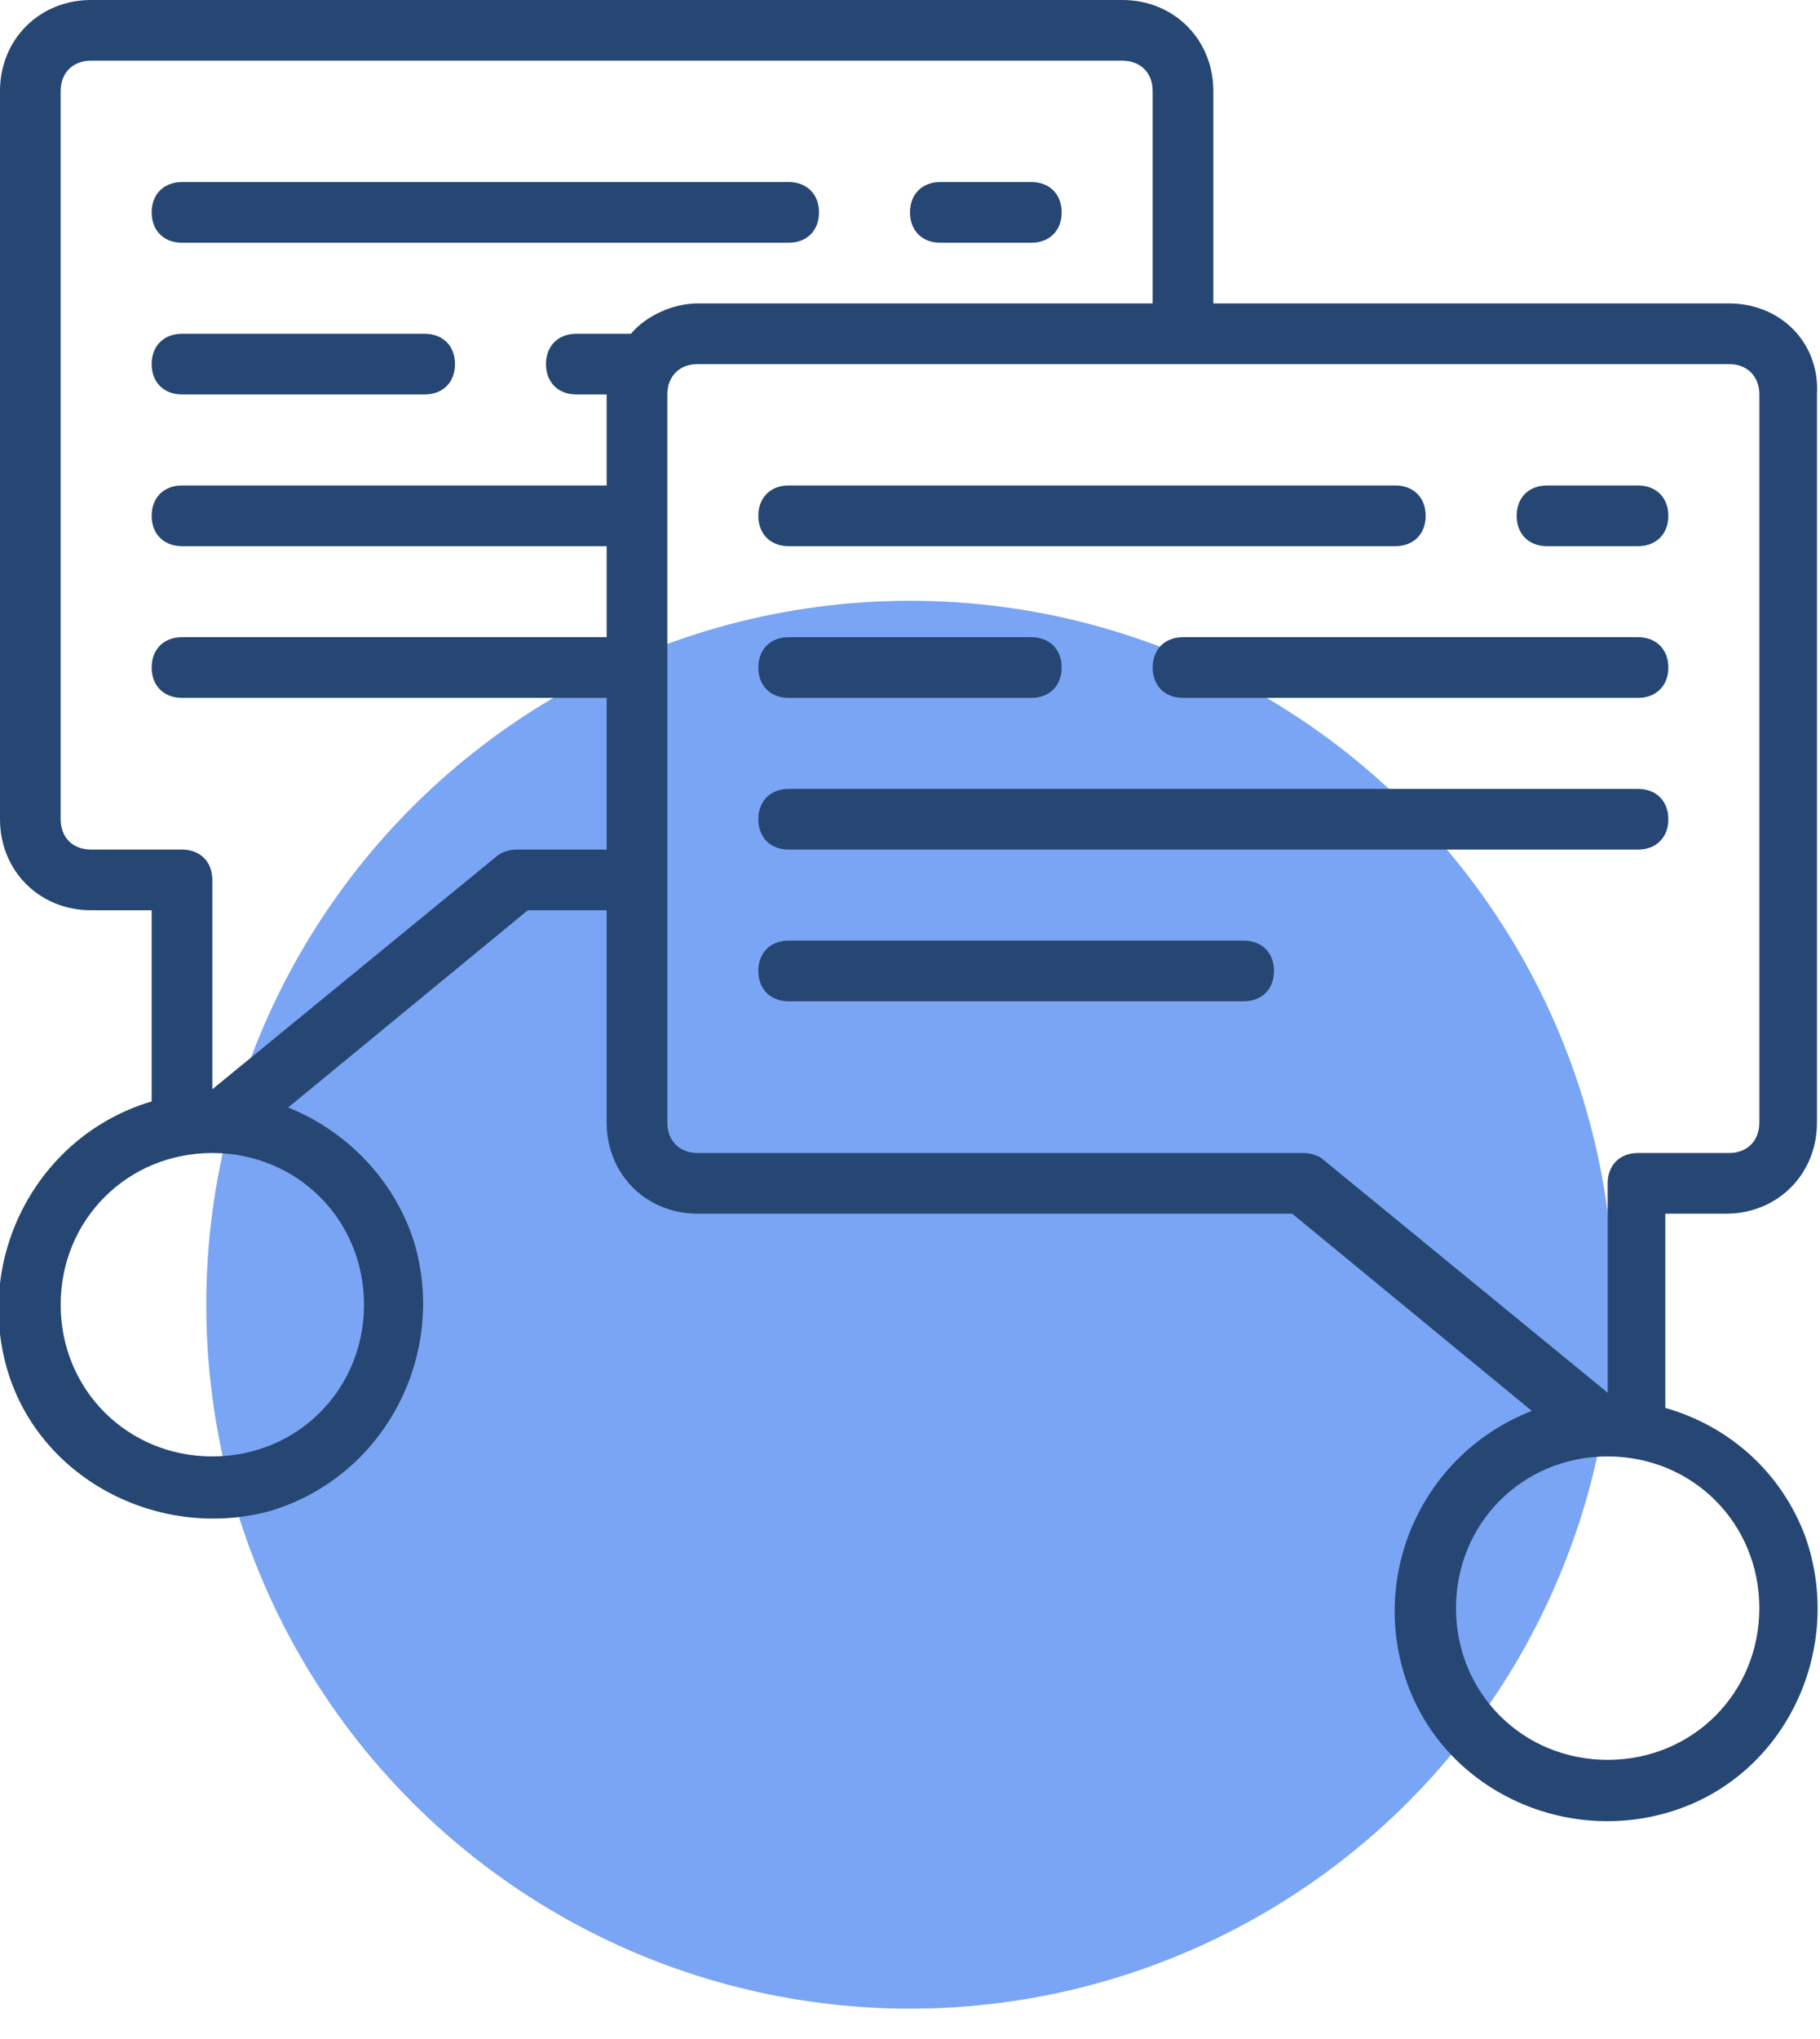 <?xml version="1.0" encoding="utf-8"?>
<!-- Generator: Adobe Illustrator 26.0.3, SVG Export Plug-In . SVG Version: 6.00 Build 0)  -->
<svg version="1.1" id="Layer_1" xmlns="http://www.w3.org/2000/svg" xmlns:xlink="http://www.w3.org/1999/xlink" x="0px" y="0px"
	 viewBox="0 0 60 67.2" style="enable-background:new 0 0 60 67.2;" xml:space="preserve">
<style type="text/css">
	.st0{fill:#79A5F4;}
	.st1{fill:#264773;}
</style>
<circle class="st0" cx="30" cy="43" r="23.2"/>
<path class="st1" d="M57,10H40V3c0-1.7-1.3-3-3-3H3C1.3,0,0,1.3,0,3v24c0,1.7,1.3,3,3,3h2v6.1c0,0.1,0,0.1,0,0.2
	c-3.7,1.1-5.8,5-4.8,8.7s5,5.8,8.7,4.8c3.7-1.1,5.8-5,4.8-8.7c-0.6-2.1-2.2-3.8-4.2-4.6l7.9-6.5H20v7c0,1.7,1.3,3,3,3h19.6l7.9,6.5
	c-3.6,1.4-5.4,5.4-4.1,9s5.4,5.4,9,4.1s5.4-5.4,4.1-9c-0.8-2.1-2.5-3.6-4.6-4.2c0-0.1,0-0.1,0-0.2V40h2c1.7,0,3-1.3,3-3V13
	C60,11.3,58.7,10,57,10z M12,43c0,2.8-2.2,5-5,5s-5-2.2-5-5s2.2-5,5-5C9.8,38,12,40.2,12,43z M17,28c-0.2,0-0.5,0.1-0.6,0.2L7,35.9
	V29c0-0.6-0.4-1-1-1H3c-0.6,0-1-0.4-1-1V3c0-0.6,0.4-1,1-1h34c0.6,0,1,0.4,1,1v7H23c-0.8,0-1.7,0.4-2.2,1H19c-0.6,0-1,0.4-1,1
	s0.4,1,1,1h1v3H6c-0.6,0-1,0.4-1,1s0.4,1,1,1h14v3H6c-0.6,0-1,0.4-1,1s0.4,1,1,1h14v5H17z M58,53c0,2.8-2.2,5-5,5s-5-2.2-5-5
	s2.2-5,5-5C55.8,48,58,50.2,58,53z M58,37c0,0.6-0.4,1-1,1h-3c-0.6,0-1,0.4-1,1v6.9l-9.4-7.7C43.5,38.1,43.2,38,43,38H23
	c-0.6,0-1-0.4-1-1V13c0-0.6,0.4-1,1-1h34c0.6,0,1,0.4,1,1V37z"/>
<path class="st1" d="M26,18h20c0.6,0,1-0.4,1-1s-0.4-1-1-1H26c-0.6,0-1,0.4-1,1S25.4,18,26,18z"/>
<path class="st1" d="M54,21H39c-0.6,0-1,0.4-1,1s0.4,1,1,1h15c0.6,0,1-0.4,1-1S54.6,21,54,21z"/>
<path class="st1" d="M26,23h8c0.6,0,1-0.4,1-1s-0.4-1-1-1h-8c-0.6,0-1,0.4-1,1S25.4,23,26,23z"/>
<path class="st1" d="M54,26H26c-0.6,0-1,0.4-1,1s0.4,1,1,1h28c0.6,0,1-0.4,1-1S54.6,26,54,26z"/>
<path class="st1" d="M41,31H26c-0.6,0-1,0.4-1,1s0.4,1,1,1h15c0.6,0,1-0.4,1-1S41.6,31,41,31z"/>
<path class="st1" d="M54,16h-3c-0.6,0-1,0.4-1,1s0.4,1,1,1h3c0.6,0,1-0.4,1-1S54.6,16,54,16z"/>
<path class="st1" d="M6,8h20c0.6,0,1-0.4,1-1s-0.4-1-1-1H6C5.4,6,5,6.4,5,7S5.4,8,6,8z"/>
<path class="st1" d="M6,13h8c0.6,0,1-0.4,1-1s-0.4-1-1-1H6c-0.6,0-1,0.4-1,1S5.4,13,6,13z"/>
<path class="st1" d="M31,8h3c0.6,0,1-0.4,1-1s-0.4-1-1-1h-3c-0.6,0-1,0.4-1,1S30.4,8,31,8z"/>
</svg>
